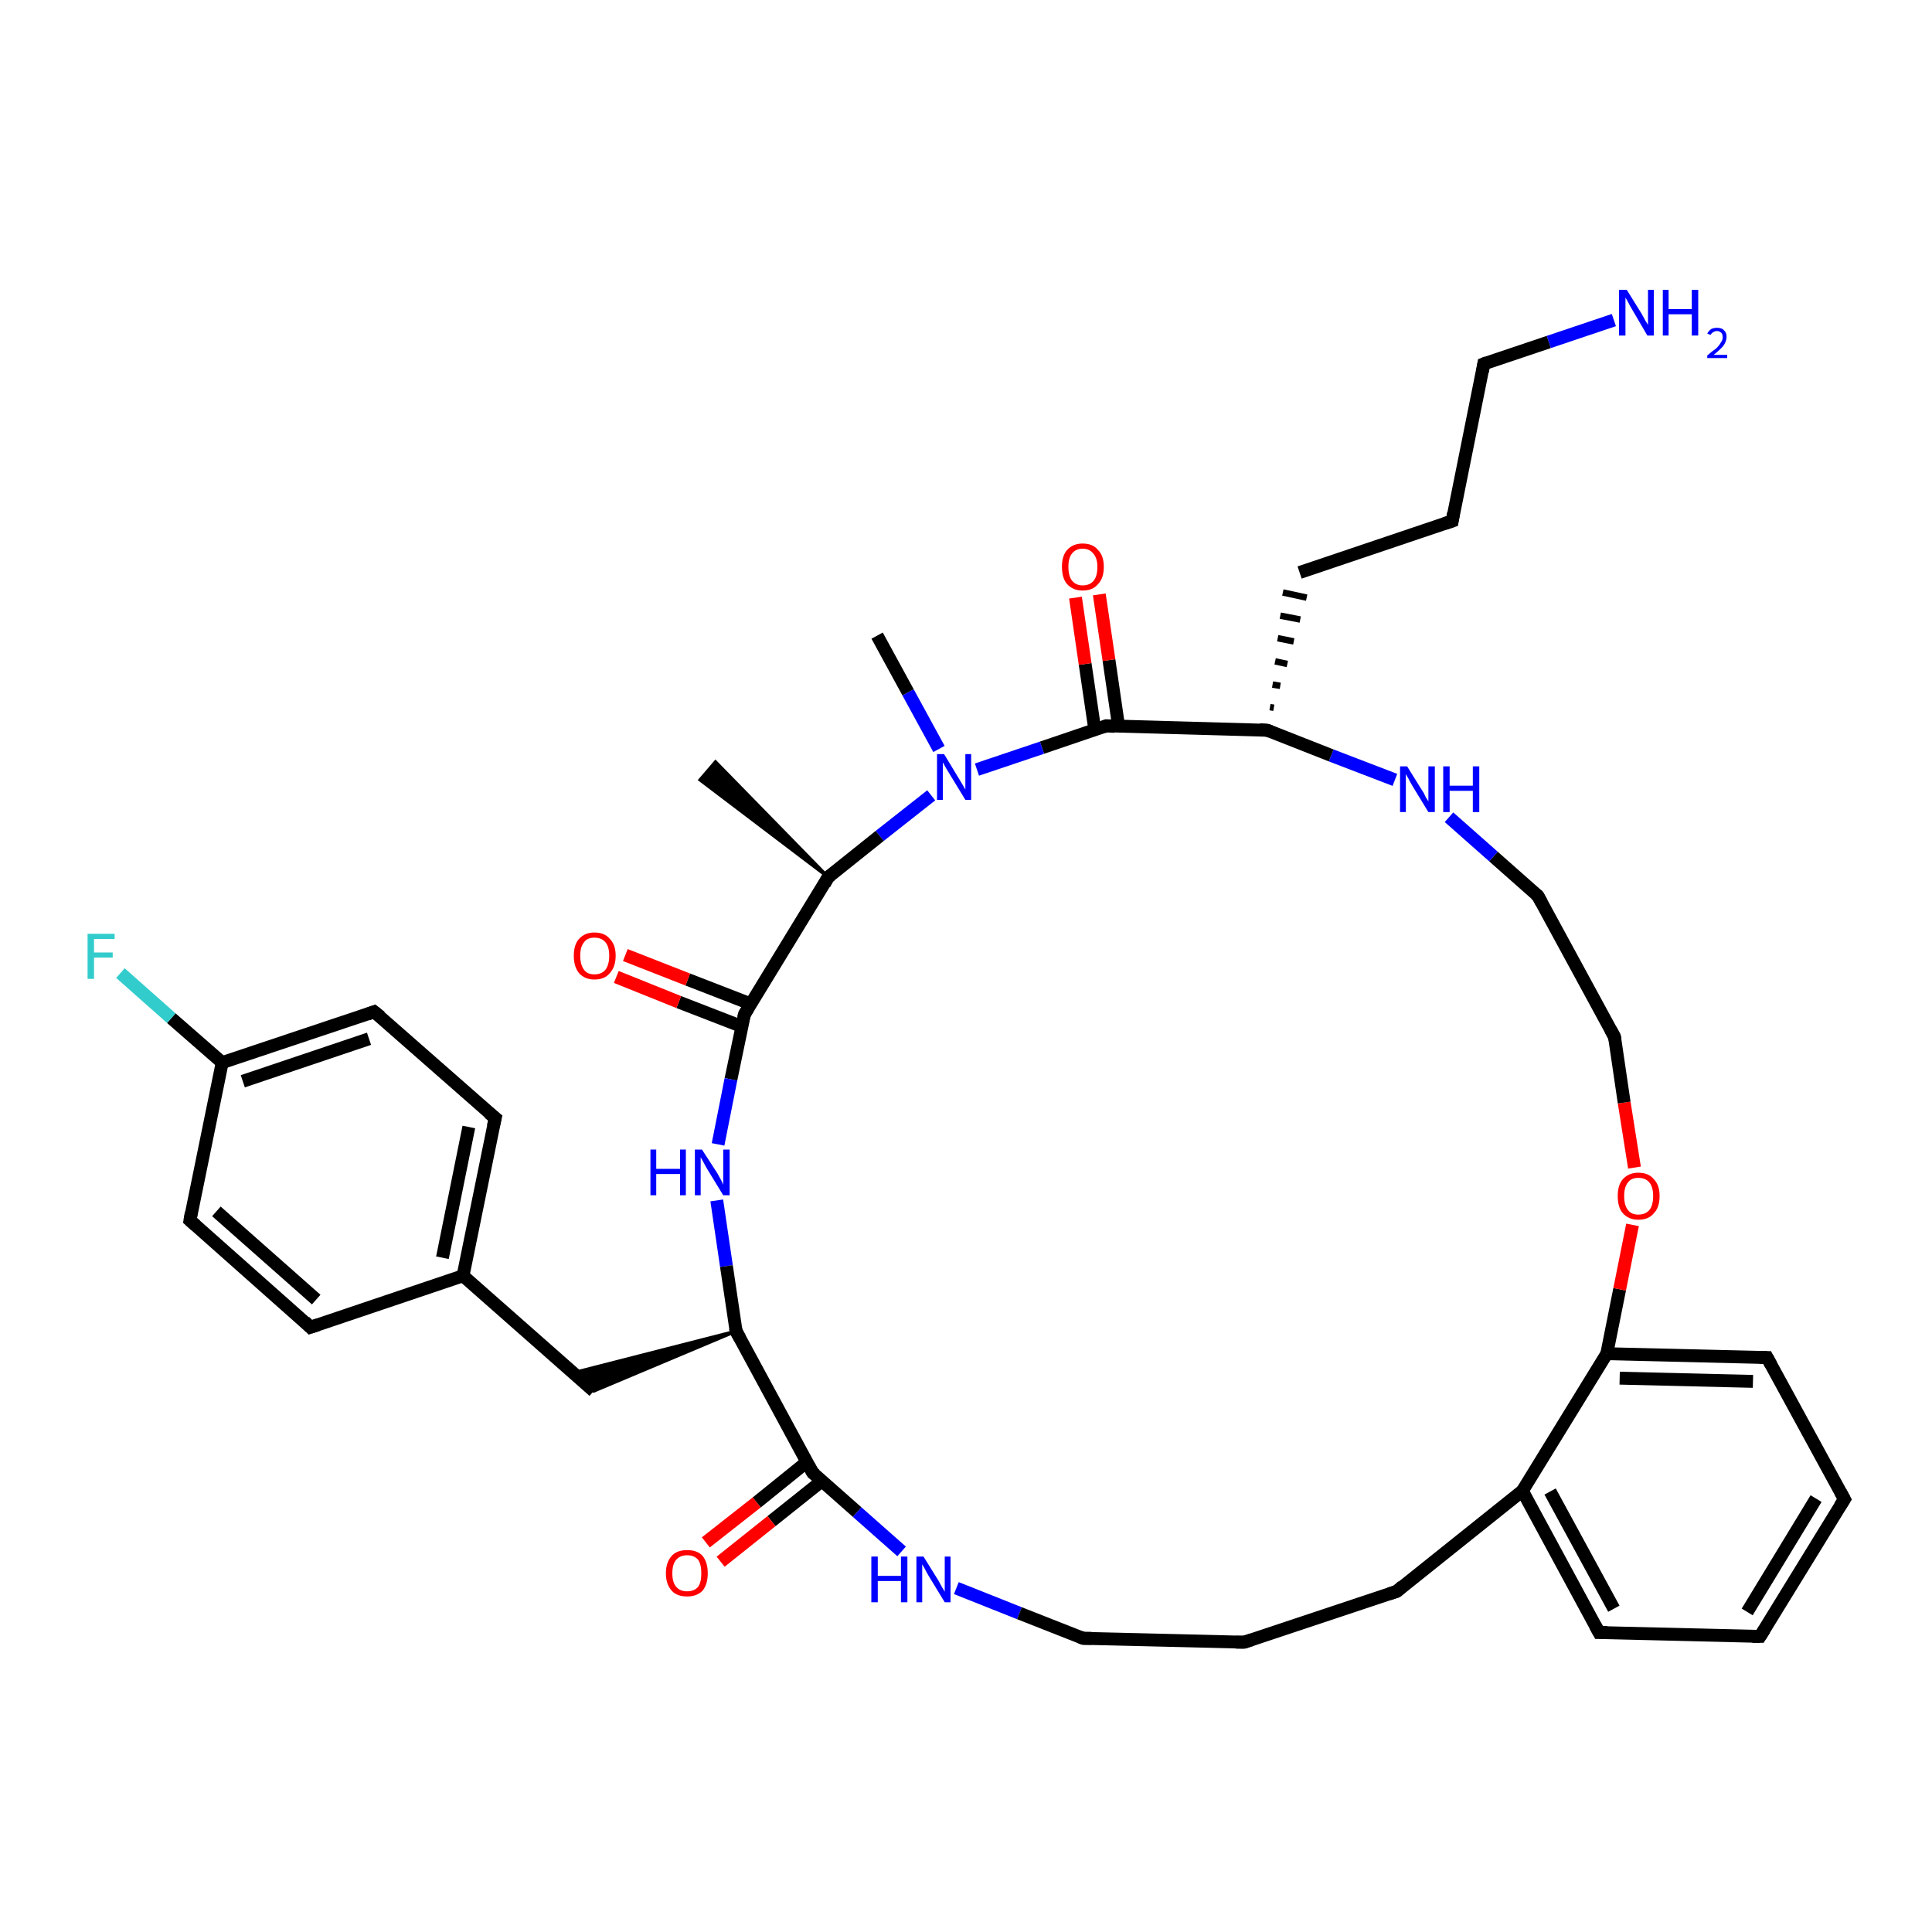 <?xml version='1.0' encoding='iso-8859-1'?>
<svg version='1.1' baseProfile='full'
              xmlns='http://www.w3.org/2000/svg'
                      xmlns:rdkit='http://www.rdkit.org/xml'
                      xmlns:xlink='http://www.w3.org/1999/xlink'
                  xml:space='preserve'
width='300px' height='300px' viewBox='0 0 300 300'>
<!-- END OF HEADER -->
<rect style='opacity:1.0;fill:#FFFFFF;stroke:none' width='300.0' height='300.0' x='0.0' y='0.0'> </rect>
<path class='bond-0 atom-1 atom-0' d='M 128.6,136.2 L 108.7,121.1 L 111.1,118.3 Z' style='fill:#000000;fill-rule:evenodd;fill-opacity:1;stroke:#000000;stroke-width:0.5px;stroke-linecap:butt;stroke-linejoin:miter;stroke-opacity:1;' />
<path class='bond-1 atom-1 atom-2' d='M 128.6,136.2 L 115.6,157.5' style='fill:none;fill-rule:evenodd;stroke:#000000;stroke-width:2.0px;stroke-linecap:butt;stroke-linejoin:miter;stroke-opacity:1' />
<path class='bond-2 atom-2 atom-3' d='M 116.6,155.9 L 106.8,152.1' style='fill:none;fill-rule:evenodd;stroke:#000000;stroke-width:2.0px;stroke-linecap:butt;stroke-linejoin:miter;stroke-opacity:1' />
<path class='bond-2 atom-2 atom-3' d='M 106.8,152.1 L 97.1,148.3' style='fill:none;fill-rule:evenodd;stroke:#FF0000;stroke-width:2.0px;stroke-linecap:butt;stroke-linejoin:miter;stroke-opacity:1' />
<path class='bond-2 atom-2 atom-3' d='M 115.2,159.4 L 105.4,155.6' style='fill:none;fill-rule:evenodd;stroke:#000000;stroke-width:2.0px;stroke-linecap:butt;stroke-linejoin:miter;stroke-opacity:1' />
<path class='bond-2 atom-2 atom-3' d='M 105.4,155.6 L 95.7,151.7' style='fill:none;fill-rule:evenodd;stroke:#FF0000;stroke-width:2.0px;stroke-linecap:butt;stroke-linejoin:miter;stroke-opacity:1' />
<path class='bond-3 atom-2 atom-4' d='M 115.6,157.5 L 113.5,167.6' style='fill:none;fill-rule:evenodd;stroke:#000000;stroke-width:2.0px;stroke-linecap:butt;stroke-linejoin:miter;stroke-opacity:1' />
<path class='bond-3 atom-2 atom-4' d='M 113.5,167.6 L 111.5,177.7' style='fill:none;fill-rule:evenodd;stroke:#0000FF;stroke-width:2.0px;stroke-linecap:butt;stroke-linejoin:miter;stroke-opacity:1' />
<path class='bond-4 atom-4 atom-5' d='M 111.3,186.4 L 112.8,196.6' style='fill:none;fill-rule:evenodd;stroke:#0000FF;stroke-width:2.0px;stroke-linecap:butt;stroke-linejoin:miter;stroke-opacity:1' />
<path class='bond-4 atom-4 atom-5' d='M 112.8,196.6 L 114.3,206.7' style='fill:none;fill-rule:evenodd;stroke:#000000;stroke-width:2.0px;stroke-linecap:butt;stroke-linejoin:miter;stroke-opacity:1' />
<path class='bond-5 atom-5 atom-6' d='M 114.3,206.7 L 92.2,216.0 L 88.9,213.2 Z' style='fill:#000000;fill-rule:evenodd;fill-opacity:1;stroke:#000000;stroke-width:0.5px;stroke-linecap:butt;stroke-linejoin:miter;stroke-opacity:1;' />
<path class='bond-6 atom-6 atom-7' d='M 92.2,216.0 L 71.9,198.1' style='fill:none;fill-rule:evenodd;stroke:#000000;stroke-width:2.0px;stroke-linecap:butt;stroke-linejoin:miter;stroke-opacity:1' />
<path class='bond-7 atom-7 atom-8' d='M 71.9,198.1 L 76.9,173.6' style='fill:none;fill-rule:evenodd;stroke:#000000;stroke-width:2.0px;stroke-linecap:butt;stroke-linejoin:miter;stroke-opacity:1' />
<path class='bond-7 atom-7 atom-8' d='M 68.7,195.3 L 72.8,175.0' style='fill:none;fill-rule:evenodd;stroke:#000000;stroke-width:2.0px;stroke-linecap:butt;stroke-linejoin:miter;stroke-opacity:1' />
<path class='bond-8 atom-8 atom-9' d='M 76.9,173.6 L 58.1,157.1' style='fill:none;fill-rule:evenodd;stroke:#000000;stroke-width:2.0px;stroke-linecap:butt;stroke-linejoin:miter;stroke-opacity:1' />
<path class='bond-9 atom-9 atom-10' d='M 58.1,157.1 L 34.5,165.0' style='fill:none;fill-rule:evenodd;stroke:#000000;stroke-width:2.0px;stroke-linecap:butt;stroke-linejoin:miter;stroke-opacity:1' />
<path class='bond-9 atom-9 atom-10' d='M 57.3,161.3 L 37.7,167.9' style='fill:none;fill-rule:evenodd;stroke:#000000;stroke-width:2.0px;stroke-linecap:butt;stroke-linejoin:miter;stroke-opacity:1' />
<path class='bond-10 atom-10 atom-11' d='M 34.5,165.0 L 26.6,158.1' style='fill:none;fill-rule:evenodd;stroke:#000000;stroke-width:2.0px;stroke-linecap:butt;stroke-linejoin:miter;stroke-opacity:1' />
<path class='bond-10 atom-10 atom-11' d='M 26.6,158.1 L 18.7,151.1' style='fill:none;fill-rule:evenodd;stroke:#33CCCC;stroke-width:2.0px;stroke-linecap:butt;stroke-linejoin:miter;stroke-opacity:1' />
<path class='bond-11 atom-10 atom-12' d='M 34.5,165.0 L 29.5,189.5' style='fill:none;fill-rule:evenodd;stroke:#000000;stroke-width:2.0px;stroke-linecap:butt;stroke-linejoin:miter;stroke-opacity:1' />
<path class='bond-12 atom-12 atom-13' d='M 29.5,189.5 L 48.2,206.1' style='fill:none;fill-rule:evenodd;stroke:#000000;stroke-width:2.0px;stroke-linecap:butt;stroke-linejoin:miter;stroke-opacity:1' />
<path class='bond-12 atom-12 atom-13' d='M 33.6,188.1 L 49.1,201.8' style='fill:none;fill-rule:evenodd;stroke:#000000;stroke-width:2.0px;stroke-linecap:butt;stroke-linejoin:miter;stroke-opacity:1' />
<path class='bond-13 atom-5 atom-14' d='M 114.3,206.7 L 126.2,228.7' style='fill:none;fill-rule:evenodd;stroke:#000000;stroke-width:2.0px;stroke-linecap:butt;stroke-linejoin:miter;stroke-opacity:1' />
<path class='bond-14 atom-14 atom-15' d='M 125.3,227.0 L 117.5,233.3' style='fill:none;fill-rule:evenodd;stroke:#000000;stroke-width:2.0px;stroke-linecap:butt;stroke-linejoin:miter;stroke-opacity:1' />
<path class='bond-14 atom-14 atom-15' d='M 117.5,233.3 L 109.6,239.5' style='fill:none;fill-rule:evenodd;stroke:#FF0000;stroke-width:2.0px;stroke-linecap:butt;stroke-linejoin:miter;stroke-opacity:1' />
<path class='bond-14 atom-14 atom-15' d='M 127.7,229.9 L 119.8,236.2' style='fill:none;fill-rule:evenodd;stroke:#000000;stroke-width:2.0px;stroke-linecap:butt;stroke-linejoin:miter;stroke-opacity:1' />
<path class='bond-14 atom-14 atom-15' d='M 119.8,236.2 L 111.9,242.5' style='fill:none;fill-rule:evenodd;stroke:#FF0000;stroke-width:2.0px;stroke-linecap:butt;stroke-linejoin:miter;stroke-opacity:1' />
<path class='bond-15 atom-14 atom-16' d='M 126.2,228.7 L 133.1,234.8' style='fill:none;fill-rule:evenodd;stroke:#000000;stroke-width:2.0px;stroke-linecap:butt;stroke-linejoin:miter;stroke-opacity:1' />
<path class='bond-15 atom-14 atom-16' d='M 133.1,234.8 L 140.0,240.9' style='fill:none;fill-rule:evenodd;stroke:#0000FF;stroke-width:2.0px;stroke-linecap:butt;stroke-linejoin:miter;stroke-opacity:1' />
<path class='bond-16 atom-16 atom-17' d='M 148.5,246.6 L 158.3,250.5' style='fill:none;fill-rule:evenodd;stroke:#0000FF;stroke-width:2.0px;stroke-linecap:butt;stroke-linejoin:miter;stroke-opacity:1' />
<path class='bond-16 atom-16 atom-17' d='M 158.3,250.5 L 168.2,254.4' style='fill:none;fill-rule:evenodd;stroke:#000000;stroke-width:2.0px;stroke-linecap:butt;stroke-linejoin:miter;stroke-opacity:1' />
<path class='bond-17 atom-17 atom-18' d='M 168.2,254.4 L 193.2,255.0' style='fill:none;fill-rule:evenodd;stroke:#000000;stroke-width:2.0px;stroke-linecap:butt;stroke-linejoin:miter;stroke-opacity:1' />
<path class='bond-18 atom-18 atom-19' d='M 193.2,255.0 L 216.9,247.1' style='fill:none;fill-rule:evenodd;stroke:#000000;stroke-width:2.0px;stroke-linecap:butt;stroke-linejoin:miter;stroke-opacity:1' />
<path class='bond-19 atom-19 atom-20' d='M 216.9,247.1 L 236.4,231.5' style='fill:none;fill-rule:evenodd;stroke:#000000;stroke-width:2.0px;stroke-linecap:butt;stroke-linejoin:miter;stroke-opacity:1' />
<path class='bond-20 atom-20 atom-21' d='M 236.4,231.5 L 248.3,253.5' style='fill:none;fill-rule:evenodd;stroke:#000000;stroke-width:2.0px;stroke-linecap:butt;stroke-linejoin:miter;stroke-opacity:1' />
<path class='bond-20 atom-20 atom-21' d='M 240.7,231.6 L 250.6,249.8' style='fill:none;fill-rule:evenodd;stroke:#000000;stroke-width:2.0px;stroke-linecap:butt;stroke-linejoin:miter;stroke-opacity:1' />
<path class='bond-21 atom-21 atom-22' d='M 248.3,253.5 L 273.3,254.1' style='fill:none;fill-rule:evenodd;stroke:#000000;stroke-width:2.0px;stroke-linecap:butt;stroke-linejoin:miter;stroke-opacity:1' />
<path class='bond-22 atom-22 atom-23' d='M 273.3,254.1 L 286.4,232.8' style='fill:none;fill-rule:evenodd;stroke:#000000;stroke-width:2.0px;stroke-linecap:butt;stroke-linejoin:miter;stroke-opacity:1' />
<path class='bond-22 atom-22 atom-23' d='M 271.3,250.3 L 282.0,232.7' style='fill:none;fill-rule:evenodd;stroke:#000000;stroke-width:2.0px;stroke-linecap:butt;stroke-linejoin:miter;stroke-opacity:1' />
<path class='bond-23 atom-23 atom-24' d='M 286.4,232.8 L 274.4,210.8' style='fill:none;fill-rule:evenodd;stroke:#000000;stroke-width:2.0px;stroke-linecap:butt;stroke-linejoin:miter;stroke-opacity:1' />
<path class='bond-24 atom-24 atom-25' d='M 274.4,210.8 L 249.5,210.2' style='fill:none;fill-rule:evenodd;stroke:#000000;stroke-width:2.0px;stroke-linecap:butt;stroke-linejoin:miter;stroke-opacity:1' />
<path class='bond-24 atom-24 atom-25' d='M 272.2,214.5 L 251.5,214.0' style='fill:none;fill-rule:evenodd;stroke:#000000;stroke-width:2.0px;stroke-linecap:butt;stroke-linejoin:miter;stroke-opacity:1' />
<path class='bond-25 atom-25 atom-26' d='M 249.5,210.2 L 251.5,200.2' style='fill:none;fill-rule:evenodd;stroke:#000000;stroke-width:2.0px;stroke-linecap:butt;stroke-linejoin:miter;stroke-opacity:1' />
<path class='bond-25 atom-25 atom-26' d='M 251.5,200.2 L 253.5,190.2' style='fill:none;fill-rule:evenodd;stroke:#FF0000;stroke-width:2.0px;stroke-linecap:butt;stroke-linejoin:miter;stroke-opacity:1' />
<path class='bond-26 atom-26 atom-27' d='M 253.8,181.3 L 252.2,171.2' style='fill:none;fill-rule:evenodd;stroke:#FF0000;stroke-width:2.0px;stroke-linecap:butt;stroke-linejoin:miter;stroke-opacity:1' />
<path class='bond-26 atom-26 atom-27' d='M 252.2,171.2 L 250.7,161.0' style='fill:none;fill-rule:evenodd;stroke:#000000;stroke-width:2.0px;stroke-linecap:butt;stroke-linejoin:miter;stroke-opacity:1' />
<path class='bond-27 atom-27 atom-28' d='M 250.7,161.0 L 238.8,139.1' style='fill:none;fill-rule:evenodd;stroke:#000000;stroke-width:2.0px;stroke-linecap:butt;stroke-linejoin:miter;stroke-opacity:1' />
<path class='bond-28 atom-28 atom-29' d='M 238.8,139.1 L 231.9,133.0' style='fill:none;fill-rule:evenodd;stroke:#000000;stroke-width:2.0px;stroke-linecap:butt;stroke-linejoin:miter;stroke-opacity:1' />
<path class='bond-28 atom-28 atom-29' d='M 231.9,133.0 L 225.0,126.9' style='fill:none;fill-rule:evenodd;stroke:#0000FF;stroke-width:2.0px;stroke-linecap:butt;stroke-linejoin:miter;stroke-opacity:1' />
<path class='bond-29 atom-29 atom-30' d='M 216.6,121.1 L 206.7,117.3' style='fill:none;fill-rule:evenodd;stroke:#0000FF;stroke-width:2.0px;stroke-linecap:butt;stroke-linejoin:miter;stroke-opacity:1' />
<path class='bond-29 atom-29 atom-30' d='M 206.7,117.3 L 196.8,113.4' style='fill:none;fill-rule:evenodd;stroke:#000000;stroke-width:2.0px;stroke-linecap:butt;stroke-linejoin:miter;stroke-opacity:1' />
<path class='bond-30 atom-30 atom-31' d='M 197.8,109.9 L 197.2,109.8' style='fill:none;fill-rule:evenodd;stroke:#000000;stroke-width:1.0px;stroke-linecap:butt;stroke-linejoin:miter;stroke-opacity:1' />
<path class='bond-30 atom-30 atom-31' d='M 198.8,106.5 L 197.6,106.3' style='fill:none;fill-rule:evenodd;stroke:#000000;stroke-width:1.0px;stroke-linecap:butt;stroke-linejoin:miter;stroke-opacity:1' />
<path class='bond-30 atom-30 atom-31' d='M 199.9,103.1 L 198.0,102.7' style='fill:none;fill-rule:evenodd;stroke:#000000;stroke-width:1.0px;stroke-linecap:butt;stroke-linejoin:miter;stroke-opacity:1' />
<path class='bond-30 atom-30 atom-31' d='M 200.9,99.6 L 198.4,99.1' style='fill:none;fill-rule:evenodd;stroke:#000000;stroke-width:1.0px;stroke-linecap:butt;stroke-linejoin:miter;stroke-opacity:1' />
<path class='bond-30 atom-30 atom-31' d='M 201.9,96.2 L 198.8,95.6' style='fill:none;fill-rule:evenodd;stroke:#000000;stroke-width:1.0px;stroke-linecap:butt;stroke-linejoin:miter;stroke-opacity:1' />
<path class='bond-30 atom-30 atom-31' d='M 202.9,92.8 L 199.2,92.0' style='fill:none;fill-rule:evenodd;stroke:#000000;stroke-width:1.0px;stroke-linecap:butt;stroke-linejoin:miter;stroke-opacity:1' />
<path class='bond-31 atom-31 atom-32' d='M 201.8,88.9 L 225.5,80.9' style='fill:none;fill-rule:evenodd;stroke:#000000;stroke-width:2.0px;stroke-linecap:butt;stroke-linejoin:miter;stroke-opacity:1' />
<path class='bond-32 atom-32 atom-33' d='M 225.5,80.9 L 230.4,56.5' style='fill:none;fill-rule:evenodd;stroke:#000000;stroke-width:2.0px;stroke-linecap:butt;stroke-linejoin:miter;stroke-opacity:1' />
<path class='bond-33 atom-33 atom-34' d='M 230.4,56.5 L 240.5,53.1' style='fill:none;fill-rule:evenodd;stroke:#000000;stroke-width:2.0px;stroke-linecap:butt;stroke-linejoin:miter;stroke-opacity:1' />
<path class='bond-33 atom-33 atom-34' d='M 240.5,53.1 L 250.6,49.7' style='fill:none;fill-rule:evenodd;stroke:#0000FF;stroke-width:2.0px;stroke-linecap:butt;stroke-linejoin:miter;stroke-opacity:1' />
<path class='bond-34 atom-30 atom-35' d='M 196.8,113.4 L 171.8,112.7' style='fill:none;fill-rule:evenodd;stroke:#000000;stroke-width:2.0px;stroke-linecap:butt;stroke-linejoin:miter;stroke-opacity:1' />
<path class='bond-35 atom-35 atom-36' d='M 173.7,112.8 L 172.2,102.5' style='fill:none;fill-rule:evenodd;stroke:#000000;stroke-width:2.0px;stroke-linecap:butt;stroke-linejoin:miter;stroke-opacity:1' />
<path class='bond-35 atom-35 atom-36' d='M 172.2,102.5 L 170.7,92.3' style='fill:none;fill-rule:evenodd;stroke:#FF0000;stroke-width:2.0px;stroke-linecap:butt;stroke-linejoin:miter;stroke-opacity:1' />
<path class='bond-35 atom-35 atom-36' d='M 170.0,113.3 L 168.5,103.1' style='fill:none;fill-rule:evenodd;stroke:#000000;stroke-width:2.0px;stroke-linecap:butt;stroke-linejoin:miter;stroke-opacity:1' />
<path class='bond-35 atom-35 atom-36' d='M 168.5,103.1 L 167.0,92.8' style='fill:none;fill-rule:evenodd;stroke:#FF0000;stroke-width:2.0px;stroke-linecap:butt;stroke-linejoin:miter;stroke-opacity:1' />
<path class='bond-36 atom-35 atom-37' d='M 171.8,112.7 L 161.8,116.1' style='fill:none;fill-rule:evenodd;stroke:#000000;stroke-width:2.0px;stroke-linecap:butt;stroke-linejoin:miter;stroke-opacity:1' />
<path class='bond-36 atom-35 atom-37' d='M 161.8,116.1 L 151.7,119.5' style='fill:none;fill-rule:evenodd;stroke:#0000FF;stroke-width:2.0px;stroke-linecap:butt;stroke-linejoin:miter;stroke-opacity:1' />
<path class='bond-37 atom-37 atom-38' d='M 145.8,116.3 L 141.0,107.5' style='fill:none;fill-rule:evenodd;stroke:#0000FF;stroke-width:2.0px;stroke-linecap:butt;stroke-linejoin:miter;stroke-opacity:1' />
<path class='bond-37 atom-37 atom-38' d='M 141.0,107.5 L 136.2,98.7' style='fill:none;fill-rule:evenodd;stroke:#000000;stroke-width:2.0px;stroke-linecap:butt;stroke-linejoin:miter;stroke-opacity:1' />
<path class='bond-38 atom-37 atom-1' d='M 144.6,123.5 L 136.6,129.8' style='fill:none;fill-rule:evenodd;stroke:#0000FF;stroke-width:2.0px;stroke-linecap:butt;stroke-linejoin:miter;stroke-opacity:1' />
<path class='bond-38 atom-37 atom-1' d='M 136.6,129.8 L 128.6,136.2' style='fill:none;fill-rule:evenodd;stroke:#000000;stroke-width:2.0px;stroke-linecap:butt;stroke-linejoin:miter;stroke-opacity:1' />
<path class='bond-39 atom-13 atom-7' d='M 48.2,206.1 L 71.9,198.1' style='fill:none;fill-rule:evenodd;stroke:#000000;stroke-width:2.0px;stroke-linecap:butt;stroke-linejoin:miter;stroke-opacity:1' />
<path class='bond-40 atom-25 atom-20' d='M 249.5,210.2 L 236.4,231.5' style='fill:none;fill-rule:evenodd;stroke:#000000;stroke-width:2.0px;stroke-linecap:butt;stroke-linejoin:miter;stroke-opacity:1' />
<path d='M 128.0,137.3 L 128.6,136.2 L 129.0,135.9' style='fill:none;stroke:#000000;stroke-width:2.0px;stroke-linecap:butt;stroke-linejoin:miter;stroke-opacity:1;' />
<path d='M 116.2,156.5 L 115.6,157.5 L 115.5,158.0' style='fill:none;stroke:#000000;stroke-width:2.0px;stroke-linecap:butt;stroke-linejoin:miter;stroke-opacity:1;' />
<path d='M 114.2,206.2 L 114.3,206.7 L 114.9,207.8' style='fill:none;stroke:#000000;stroke-width:2.0px;stroke-linecap:butt;stroke-linejoin:miter;stroke-opacity:1;' />
<path d='M 76.6,174.9 L 76.9,173.6 L 75.9,172.8' style='fill:none;stroke:#000000;stroke-width:2.0px;stroke-linecap:butt;stroke-linejoin:miter;stroke-opacity:1;' />
<path d='M 59.1,157.9 L 58.1,157.1 L 57.0,157.5' style='fill:none;stroke:#000000;stroke-width:2.0px;stroke-linecap:butt;stroke-linejoin:miter;stroke-opacity:1;' />
<path d='M 29.7,188.3 L 29.5,189.5 L 30.4,190.3' style='fill:none;stroke:#000000;stroke-width:2.0px;stroke-linecap:butt;stroke-linejoin:miter;stroke-opacity:1;' />
<path d='M 47.3,205.2 L 48.2,206.1 L 49.4,205.7' style='fill:none;stroke:#000000;stroke-width:2.0px;stroke-linecap:butt;stroke-linejoin:miter;stroke-opacity:1;' />
<path d='M 125.6,227.6 L 126.2,228.7 L 126.6,229.0' style='fill:none;stroke:#000000;stroke-width:2.0px;stroke-linecap:butt;stroke-linejoin:miter;stroke-opacity:1;' />
<path d='M 167.7,254.2 L 168.2,254.4 L 169.5,254.4' style='fill:none;stroke:#000000;stroke-width:2.0px;stroke-linecap:butt;stroke-linejoin:miter;stroke-opacity:1;' />
<path d='M 191.9,255.0 L 193.2,255.0 L 194.4,254.6' style='fill:none;stroke:#000000;stroke-width:2.0px;stroke-linecap:butt;stroke-linejoin:miter;stroke-opacity:1;' />
<path d='M 215.7,247.5 L 216.9,247.1 L 217.8,246.3' style='fill:none;stroke:#000000;stroke-width:2.0px;stroke-linecap:butt;stroke-linejoin:miter;stroke-opacity:1;' />
<path d='M 247.7,252.4 L 248.3,253.5 L 249.6,253.5' style='fill:none;stroke:#000000;stroke-width:2.0px;stroke-linecap:butt;stroke-linejoin:miter;stroke-opacity:1;' />
<path d='M 272.1,254.1 L 273.3,254.1 L 274.0,253.0' style='fill:none;stroke:#000000;stroke-width:2.0px;stroke-linecap:butt;stroke-linejoin:miter;stroke-opacity:1;' />
<path d='M 285.7,233.9 L 286.4,232.8 L 285.8,231.7' style='fill:none;stroke:#000000;stroke-width:2.0px;stroke-linecap:butt;stroke-linejoin:miter;stroke-opacity:1;' />
<path d='M 275.0,211.9 L 274.4,210.8 L 273.2,210.8' style='fill:none;stroke:#000000;stroke-width:2.0px;stroke-linecap:butt;stroke-linejoin:miter;stroke-opacity:1;' />
<path d='M 250.8,161.5 L 250.7,161.0 L 250.1,159.9' style='fill:none;stroke:#000000;stroke-width:2.0px;stroke-linecap:butt;stroke-linejoin:miter;stroke-opacity:1;' />
<path d='M 239.4,140.2 L 238.8,139.1 L 238.4,138.8' style='fill:none;stroke:#000000;stroke-width:2.0px;stroke-linecap:butt;stroke-linejoin:miter;stroke-opacity:1;' />
<path d='M 197.3,113.6 L 196.8,113.4 L 195.6,113.3' style='fill:none;stroke:#000000;stroke-width:2.0px;stroke-linecap:butt;stroke-linejoin:miter;stroke-opacity:1;' />
<path d='M 224.3,81.3 L 225.5,80.9 L 225.7,79.7' style='fill:none;stroke:#000000;stroke-width:2.0px;stroke-linecap:butt;stroke-linejoin:miter;stroke-opacity:1;' />
<path d='M 230.2,57.7 L 230.4,56.5 L 230.9,56.3' style='fill:none;stroke:#000000;stroke-width:2.0px;stroke-linecap:butt;stroke-linejoin:miter;stroke-opacity:1;' />
<path d='M 173.1,112.8 L 171.8,112.7 L 171.3,112.9' style='fill:none;stroke:#000000;stroke-width:2.0px;stroke-linecap:butt;stroke-linejoin:miter;stroke-opacity:1;' />
<path class='atom-3' d='M 89.1 148.4
Q 89.1 146.7, 89.9 145.8
Q 90.8 144.8, 92.3 144.8
Q 93.9 144.8, 94.7 145.8
Q 95.6 146.7, 95.6 148.4
Q 95.6 150.1, 94.7 151.1
Q 93.9 152.1, 92.3 152.1
Q 90.8 152.1, 89.9 151.1
Q 89.1 150.1, 89.1 148.4
M 92.3 151.3
Q 93.4 151.3, 94.0 150.6
Q 94.6 149.8, 94.6 148.4
Q 94.6 147.0, 94.0 146.3
Q 93.4 145.6, 92.3 145.6
Q 91.2 145.6, 90.7 146.3
Q 90.1 147.0, 90.1 148.4
Q 90.1 149.8, 90.7 150.6
Q 91.2 151.3, 92.3 151.3
' fill='#FF0000'/>
<path class='atom-4' d='M 101.0 178.5
L 101.9 178.5
L 101.9 181.5
L 105.6 181.5
L 105.6 178.5
L 106.5 178.5
L 106.5 185.6
L 105.6 185.6
L 105.6 182.3
L 101.9 182.3
L 101.9 185.6
L 101.0 185.6
L 101.0 178.5
' fill='#0000FF'/>
<path class='atom-4' d='M 109.0 178.5
L 111.4 182.2
Q 111.6 182.6, 112.0 183.3
Q 112.3 183.9, 112.3 184.0
L 112.3 178.5
L 113.3 178.5
L 113.3 185.6
L 112.3 185.6
L 109.8 181.5
Q 109.5 181.0, 109.2 180.4
Q 108.9 179.9, 108.8 179.7
L 108.8 185.6
L 107.9 185.6
L 107.9 178.5
L 109.0 178.5
' fill='#0000FF'/>
<path class='atom-11' d='M 13.6 145.0
L 17.8 145.0
L 17.8 145.8
L 14.6 145.8
L 14.6 147.9
L 17.5 147.9
L 17.5 148.7
L 14.6 148.7
L 14.6 152.0
L 13.6 152.0
L 13.6 145.0
' fill='#33CCCC'/>
<path class='atom-15' d='M 103.4 244.3
Q 103.4 242.6, 104.3 241.6
Q 105.1 240.7, 106.7 240.7
Q 108.3 240.7, 109.1 241.6
Q 109.9 242.6, 109.9 244.3
Q 109.9 246.0, 109.1 247.0
Q 108.2 247.9, 106.7 247.9
Q 105.1 247.9, 104.3 247.0
Q 103.4 246.0, 103.4 244.3
M 106.7 247.1
Q 107.8 247.1, 108.4 246.4
Q 108.9 245.7, 108.9 244.3
Q 108.9 242.9, 108.4 242.2
Q 107.8 241.5, 106.7 241.5
Q 105.6 241.5, 105.0 242.2
Q 104.4 242.9, 104.4 244.3
Q 104.4 245.7, 105.0 246.4
Q 105.6 247.1, 106.7 247.1
' fill='#FF0000'/>
<path class='atom-16' d='M 135.3 241.7
L 136.3 241.7
L 136.3 244.7
L 139.9 244.7
L 139.9 241.7
L 140.9 241.7
L 140.9 248.8
L 139.9 248.8
L 139.9 245.5
L 136.3 245.5
L 136.3 248.8
L 135.3 248.8
L 135.3 241.7
' fill='#0000FF'/>
<path class='atom-16' d='M 143.4 241.7
L 145.7 245.4
Q 145.9 245.8, 146.3 246.5
Q 146.7 247.1, 146.7 247.2
L 146.7 241.7
L 147.6 241.7
L 147.6 248.8
L 146.7 248.8
L 144.2 244.7
Q 143.9 244.2, 143.6 243.6
Q 143.3 243.1, 143.2 242.9
L 143.2 248.8
L 142.3 248.8
L 142.3 241.7
L 143.4 241.7
' fill='#0000FF'/>
<path class='atom-26' d='M 251.2 185.7
Q 251.2 184.0, 252.0 183.1
Q 252.9 182.1, 254.4 182.1
Q 256.0 182.1, 256.8 183.1
Q 257.7 184.0, 257.7 185.7
Q 257.7 187.5, 256.8 188.4
Q 256.0 189.4, 254.4 189.4
Q 252.9 189.4, 252.0 188.4
Q 251.2 187.5, 251.2 185.7
M 254.4 188.6
Q 255.5 188.6, 256.1 187.9
Q 256.7 187.2, 256.7 185.7
Q 256.7 184.3, 256.1 183.6
Q 255.5 182.9, 254.4 182.9
Q 253.3 182.9, 252.8 183.6
Q 252.2 184.3, 252.2 185.7
Q 252.2 187.2, 252.8 187.9
Q 253.3 188.6, 254.4 188.6
' fill='#FF0000'/>
<path class='atom-29' d='M 218.5 119.0
L 220.8 122.7
Q 221.1 123.1, 221.4 123.8
Q 221.8 124.4, 221.8 124.5
L 221.8 119.0
L 222.8 119.0
L 222.8 126.1
L 221.8 126.1
L 219.3 122.0
Q 219.0 121.5, 218.7 120.9
Q 218.4 120.4, 218.3 120.2
L 218.3 126.1
L 217.4 126.1
L 217.4 119.0
L 218.5 119.0
' fill='#0000FF'/>
<path class='atom-29' d='M 224.1 119.0
L 225.1 119.0
L 225.1 122.0
L 228.7 122.0
L 228.7 119.0
L 229.7 119.0
L 229.7 126.1
L 228.7 126.1
L 228.7 122.8
L 225.1 122.8
L 225.1 126.1
L 224.1 126.1
L 224.1 119.0
' fill='#0000FF'/>
<path class='atom-34' d='M 252.6 45.0
L 254.9 48.7
Q 255.1 49.1, 255.5 49.8
Q 255.9 50.4, 255.9 50.5
L 255.9 45.0
L 256.8 45.0
L 256.8 52.1
L 255.8 52.1
L 253.4 48.0
Q 253.1 47.5, 252.8 46.9
Q 252.5 46.4, 252.4 46.2
L 252.4 52.1
L 251.4 52.1
L 251.4 45.0
L 252.6 45.0
' fill='#0000FF'/>
<path class='atom-34' d='M 258.2 45.0
L 259.1 45.0
L 259.1 48.0
L 262.7 48.0
L 262.7 45.0
L 263.7 45.0
L 263.7 52.1
L 262.7 52.1
L 262.7 48.8
L 259.1 48.8
L 259.1 52.1
L 258.2 52.1
L 258.2 45.0
' fill='#0000FF'/>
<path class='atom-34' d='M 265.1 51.8
Q 265.3 51.4, 265.7 51.1
Q 266.1 50.9, 266.6 50.9
Q 267.4 50.9, 267.7 51.3
Q 268.1 51.6, 268.1 52.3
Q 268.1 53.0, 267.6 53.7
Q 267.1 54.3, 266.1 55.1
L 268.2 55.1
L 268.2 55.6
L 265.1 55.6
L 265.1 55.2
Q 265.9 54.5, 266.5 54.1
Q 267.0 53.6, 267.2 53.2
Q 267.5 52.8, 267.5 52.4
Q 267.5 51.9, 267.3 51.7
Q 267.0 51.4, 266.6 51.4
Q 266.3 51.4, 266.0 51.6
Q 265.8 51.7, 265.6 52.0
L 265.1 51.8
' fill='#0000FF'/>
<path class='atom-36' d='M 164.9 88.0
Q 164.9 86.3, 165.7 85.4
Q 166.6 84.4, 168.1 84.4
Q 169.7 84.4, 170.5 85.4
Q 171.4 86.3, 171.4 88.0
Q 171.4 89.8, 170.5 90.7
Q 169.7 91.7, 168.1 91.7
Q 166.6 91.7, 165.7 90.7
Q 164.9 89.8, 164.9 88.0
M 168.1 90.9
Q 169.2 90.9, 169.8 90.2
Q 170.4 89.5, 170.4 88.0
Q 170.4 86.7, 169.8 86.0
Q 169.2 85.2, 168.1 85.2
Q 167.1 85.2, 166.5 85.9
Q 165.9 86.6, 165.9 88.0
Q 165.9 89.5, 166.5 90.2
Q 167.1 90.9, 168.1 90.9
' fill='#FF0000'/>
<path class='atom-37' d='M 146.6 117.1
L 148.9 120.9
Q 149.1 121.2, 149.5 121.9
Q 149.9 122.6, 149.9 122.6
L 149.9 117.1
L 150.8 117.1
L 150.8 124.2
L 149.9 124.2
L 147.4 120.1
Q 147.1 119.6, 146.8 119.1
Q 146.5 118.5, 146.4 118.4
L 146.4 124.2
L 145.5 124.2
L 145.5 117.1
L 146.6 117.1
' fill='#0000FF'/>
</svg>
